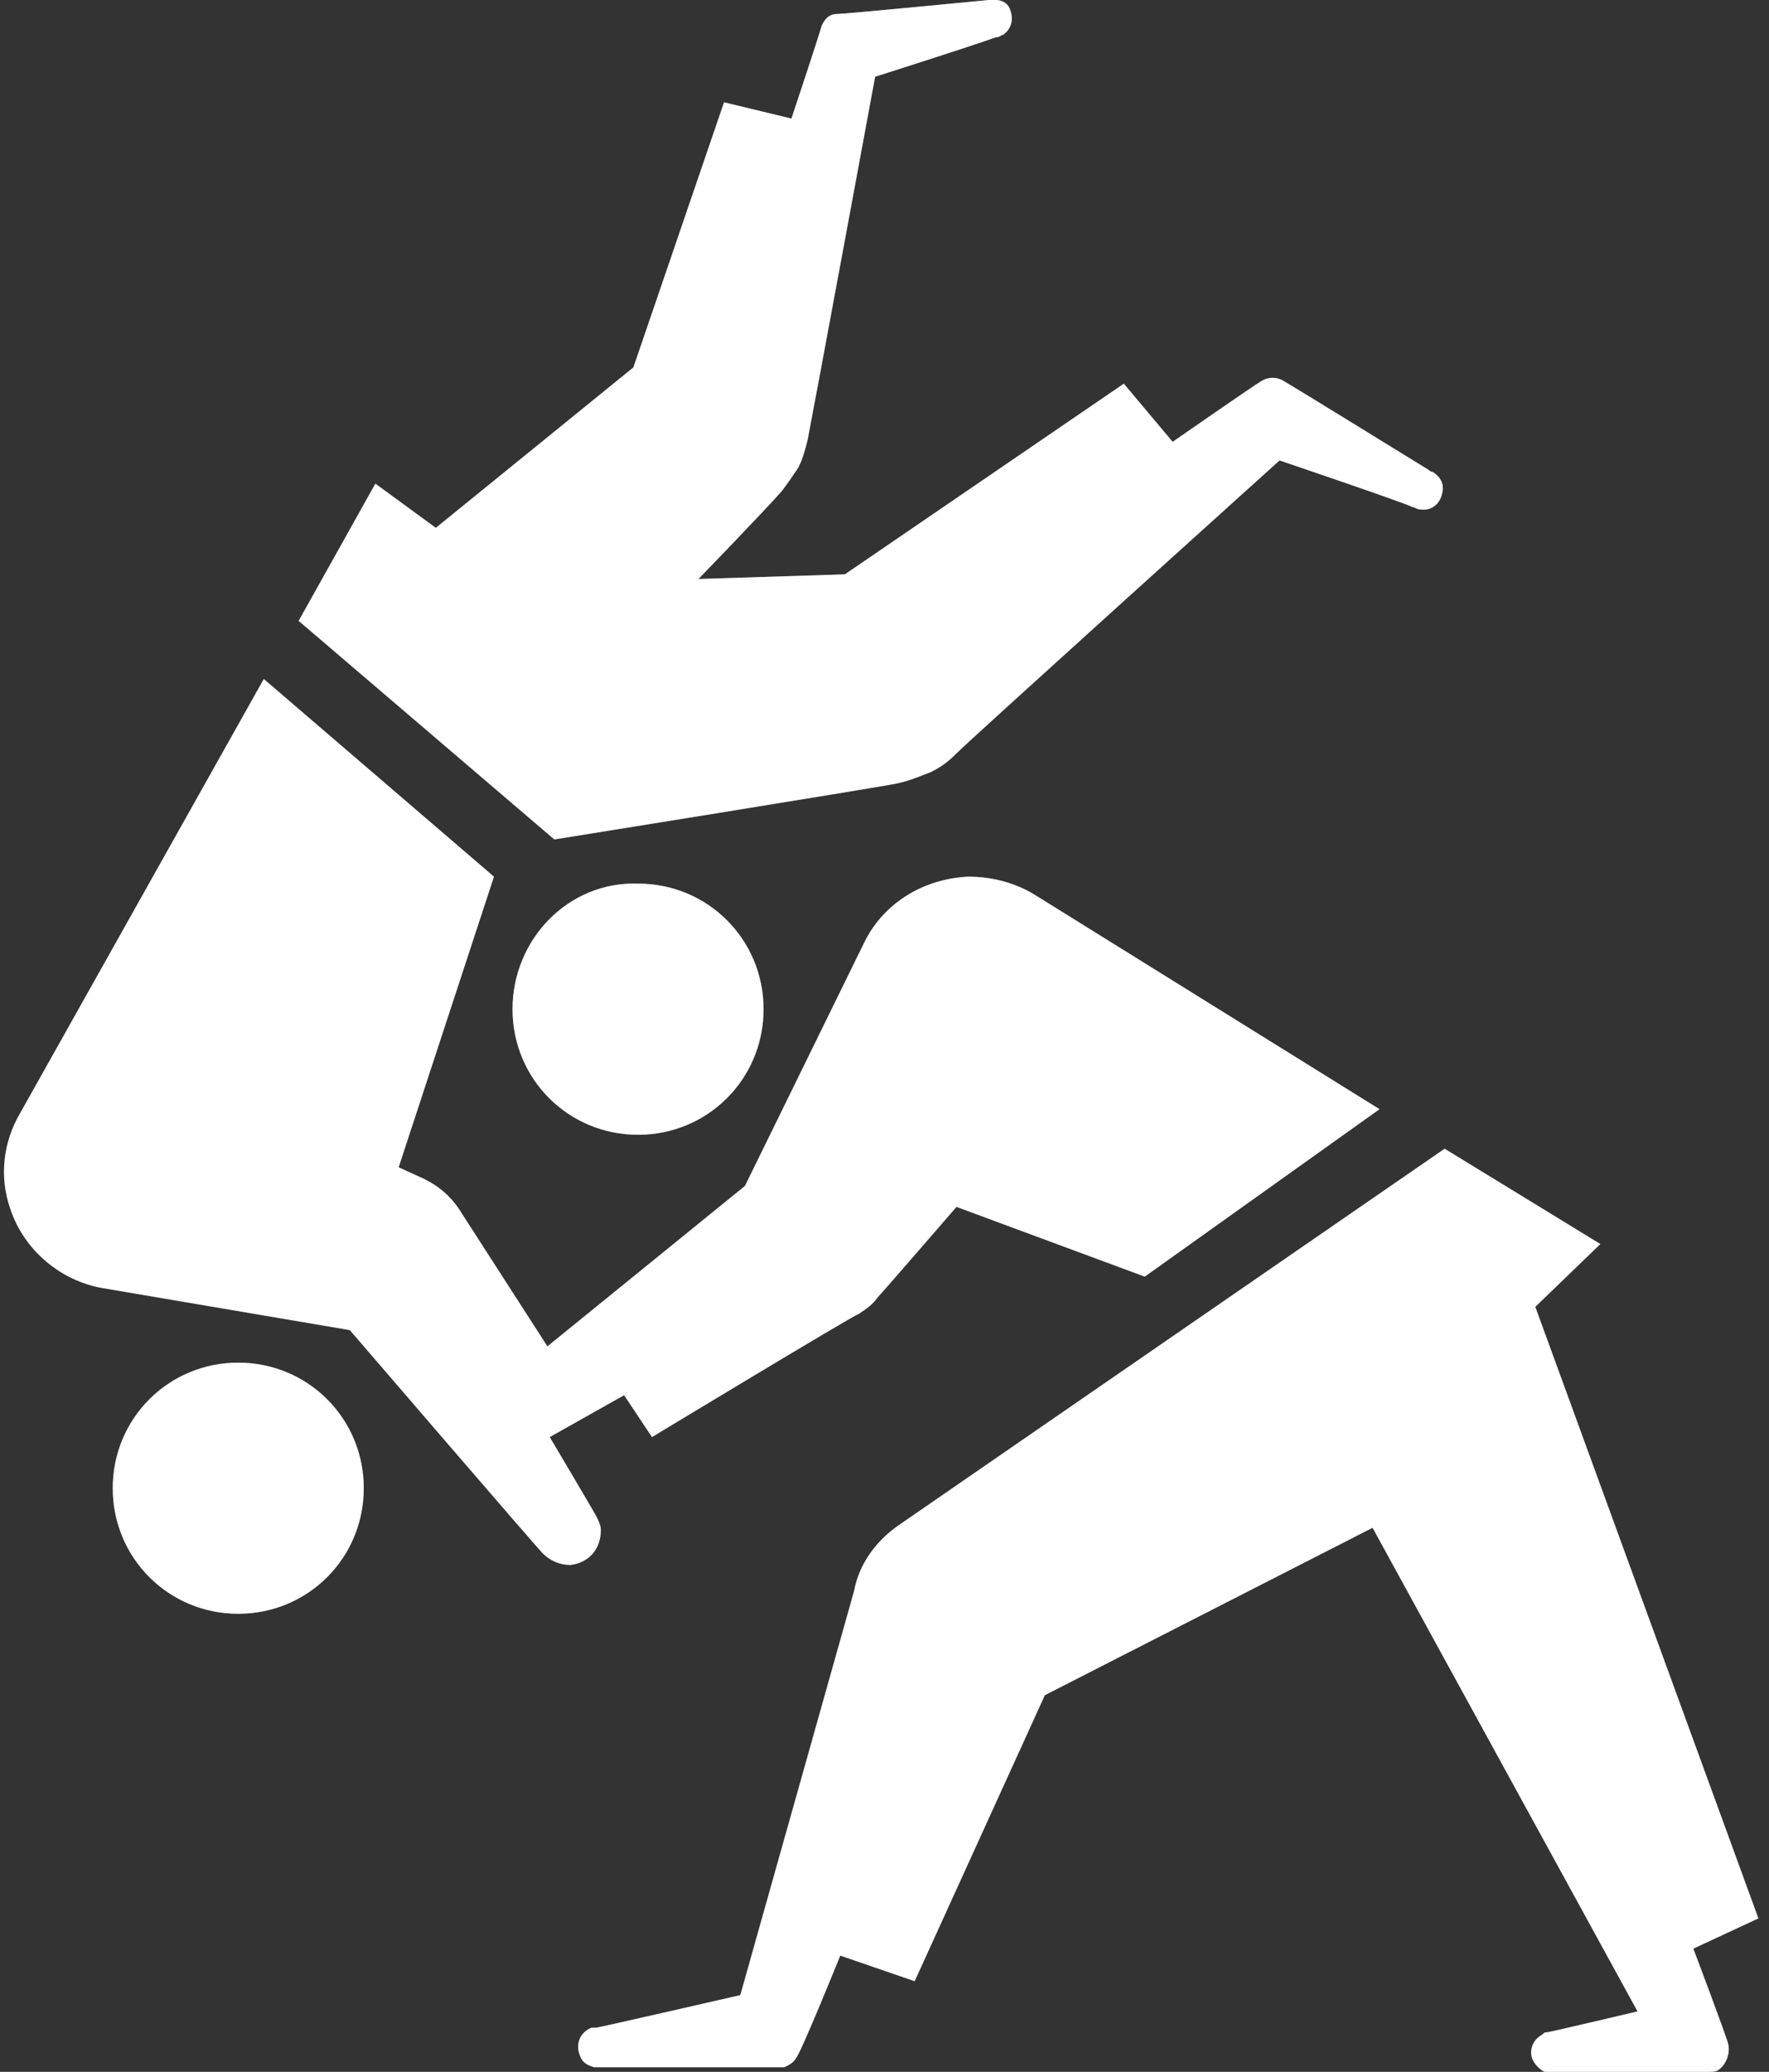<svg width="41" height="48" viewBox="0 0 41 48" fill="none" xmlns="http://www.w3.org/2000/svg">
<rect x="0" y="0" width="41" height="48" fill="#333333" stroke="none"/>
<path d="M40.054 47.353C40 47.138 39.246 45.145 39.246 45.145L40.754 44.444L35.583 30.276L37.091 28.821L33.482 26.613L20.822 35.34C20.283 35.717 19.906 36.256 19.798 36.848L17.158 46.222C17.158 46.222 13.872 46.976 13.818 46.976C13.764 46.976 13.764 46.976 13.711 46.976C13.441 47.084 13.333 47.353 13.441 47.623C13.495 47.784 13.603 47.838 13.764 47.892C13.818 47.892 13.872 47.892 13.926 47.892H18.02C18.074 47.892 18.128 47.892 18.182 47.892C18.29 47.838 18.397 47.784 18.451 47.677C18.559 47.569 19.475 45.306 19.475 45.306L21.199 45.899L24.216 39.273L31.812 35.394L37.953 46.599C37.953 46.599 35.906 47.084 35.852 47.084C35.798 47.084 35.798 47.084 35.744 47.138C35.529 47.246 35.421 47.515 35.529 47.73C35.583 47.838 35.69 47.946 35.798 48C35.852 48 35.906 48 35.96 48H39.569C39.677 48 39.785 48 39.839 47.946C40 47.838 40.108 47.569 40.054 47.353Z" fill="#747474"/>
<path d="M40.054 47.353C40 47.138 39.246 45.145 39.246 45.145L40.754 44.444L35.583 30.276L37.091 28.821L33.482 26.613L20.822 35.34C20.283 35.717 19.906 36.256 19.798 36.848L17.158 46.222C17.158 46.222 13.872 46.976 13.818 46.976C13.764 46.976 13.764 46.976 13.711 46.976C13.441 47.084 13.333 47.353 13.441 47.623C13.495 47.784 13.603 47.838 13.764 47.892C13.818 47.892 13.872 47.892 13.926 47.892H18.02C18.074 47.892 18.128 47.892 18.182 47.892C18.29 47.838 18.397 47.784 18.451 47.677C18.559 47.569 19.475 45.306 19.475 45.306L21.199 45.899L24.216 39.273L31.812 35.394L37.953 46.599C37.953 46.599 35.906 47.084 35.852 47.084C35.798 47.084 35.798 47.084 35.744 47.138C35.529 47.246 35.421 47.515 35.529 47.73C35.583 47.838 35.69 47.946 35.798 48C35.852 48 35.906 48 35.96 48H39.569C39.677 48 39.785 48 39.839 47.946C40 47.838 40.108 47.569 40.054 47.353Z" fill="white"/>
<path d="M22.922 1.5698e-06C22.922 1.5698e-06 19.582 0.323 19.421 0.323C19.259 0.323 19.151 0.377 19.044 0.593C18.99 0.808 18.343 2.747 18.343 2.747L16.781 2.37L14.68 8.512L10.101 12.229L8.7 11.205L6.922 14.384L12.848 19.448C12.848 19.448 20.229 18.263 20.767 18.155C21.037 18.101 21.306 17.993 21.576 17.886C21.791 17.778 21.953 17.67 22.168 17.454C22.545 17.077 29.656 10.667 29.656 10.667C29.656 10.667 32.673 11.69 32.727 11.744C32.781 11.744 32.835 11.798 32.889 11.798C33.158 11.852 33.374 11.69 33.427 11.421C33.481 11.205 33.374 11.044 33.212 10.936C33.158 10.936 33.104 10.882 33.104 10.882C33.104 10.882 29.872 8.889 29.764 8.835C29.602 8.727 29.387 8.727 29.225 8.835C29.118 8.889 27.178 10.236 27.178 10.236L26.047 8.889L19.582 13.306L16.188 13.414C16.188 13.414 17.805 11.744 18.128 11.367C18.289 11.152 18.397 10.99 18.505 10.828C18.613 10.613 18.666 10.397 18.72 10.182C18.828 9.643 20.283 1.778 20.283 1.778C20.283 1.778 22.491 1.077 23.084 0.862C23.192 0.862 23.192 0.808 23.246 0.808C23.407 0.7 23.515 0.485 23.407 0.215C23.353 0.054 23.192 0 23.084 0C23.03 1.5698e-06 22.976 1.5698e-06 22.922 1.5698e-06Z" fill="#747474"/>
<path d="M22.922 1.5698e-06C22.922 1.5698e-06 19.582 0.323 19.421 0.323C19.259 0.323 19.151 0.377 19.044 0.593C18.99 0.808 18.343 2.747 18.343 2.747L16.781 2.37L14.68 8.512L10.101 12.229L8.7 11.205L6.922 14.384L12.848 19.448C12.848 19.448 20.229 18.263 20.767 18.155C21.037 18.101 21.306 17.993 21.576 17.886C21.791 17.778 21.953 17.67 22.168 17.454C22.545 17.077 29.656 10.667 29.656 10.667C29.656 10.667 32.673 11.69 32.727 11.744C32.781 11.744 32.835 11.798 32.889 11.798C33.158 11.852 33.374 11.69 33.427 11.421C33.481 11.205 33.374 11.044 33.212 10.936C33.158 10.936 33.104 10.882 33.104 10.882C33.104 10.882 29.872 8.889 29.764 8.835C29.602 8.727 29.387 8.727 29.225 8.835C29.118 8.889 27.178 10.236 27.178 10.236L26.047 8.889L19.582 13.306L16.188 13.414C16.188 13.414 17.805 11.744 18.128 11.367C18.289 11.152 18.397 10.99 18.505 10.828C18.613 10.613 18.666 10.397 18.72 10.182C18.828 9.643 20.283 1.778 20.283 1.778C20.283 1.778 22.491 1.077 23.084 0.862C23.192 0.862 23.192 0.808 23.246 0.808C23.407 0.7 23.515 0.485 23.407 0.215C23.353 0.054 23.192 0 23.084 0C23.03 1.5698e-06 22.976 1.5698e-06 22.922 1.5698e-06Z" fill="white"/>
<path d="M31.973 25.697L24 20.741C23.569 20.471 23.03 20.31 22.438 20.31C21.36 20.364 20.444 20.956 20.013 21.872L17.266 27.475L12.687 31.192L10.64 28.014C10.424 27.69 10.155 27.475 9.832 27.313L9.239 27.044L11.448 20.31L6.114 15.731L0.458 25.805C0.081 26.451 -0.027 27.259 0.242 28.014C0.566 28.983 1.428 29.684 2.397 29.845L8.108 30.815C8.108 30.815 12.418 35.825 12.579 35.987C12.741 36.148 12.956 36.256 13.226 36.256C13.656 36.202 13.926 35.879 13.926 35.448C13.926 35.34 13.872 35.232 13.818 35.125C13.764 35.017 12.741 33.293 12.741 33.293L14.465 32.323L15.111 33.293C15.111 33.293 19.744 30.492 19.906 30.438C20.067 30.33 20.229 30.222 20.337 30.061C20.444 29.953 22.168 27.96 22.168 27.96L26.532 29.576L31.973 25.697Z" fill="#747474"/>
<path d="M31.973 25.697L24 20.741C23.569 20.471 23.03 20.31 22.438 20.31C21.36 20.364 20.444 20.956 20.013 21.872L17.266 27.475L12.687 31.192L10.64 28.014C10.424 27.69 10.155 27.475 9.832 27.313L9.239 27.044L11.448 20.31L6.114 15.731L0.458 25.805C0.081 26.451 -0.027 27.259 0.242 28.014C0.566 28.983 1.428 29.684 2.397 29.845L8.108 30.815C8.108 30.815 12.418 35.825 12.579 35.987C12.741 36.148 12.956 36.256 13.226 36.256C13.656 36.202 13.926 35.879 13.926 35.448C13.926 35.34 13.872 35.232 13.818 35.125C13.764 35.017 12.741 33.293 12.741 33.293L14.465 32.323L15.111 33.293C15.111 33.293 19.744 30.492 19.906 30.438C20.067 30.33 20.229 30.222 20.337 30.061C20.444 29.953 22.168 27.96 22.168 27.96L26.532 29.576L31.973 25.697Z" fill="white"/>
<path d="M11.879 23.38C11.879 24.997 13.172 26.29 14.788 26.29C16.404 26.29 17.697 24.997 17.697 23.38C17.697 21.764 16.404 20.471 14.788 20.471C13.172 20.417 11.879 21.764 11.879 23.38Z" fill="#747474"/>
<path d="M11.879 23.38C11.879 24.997 13.172 26.29 14.788 26.29C16.404 26.29 17.697 24.997 17.697 23.38C17.697 21.764 16.404 20.471 14.788 20.471C13.172 20.417 11.879 21.764 11.879 23.38Z" fill="white"/>
<path d="M5.522 31.569C3.906 31.569 2.613 32.862 2.613 34.478C2.613 36.094 3.906 37.387 5.522 37.387C7.138 37.387 8.431 36.094 8.431 34.478C8.431 32.862 7.138 31.569 5.522 31.569Z" fill="#747474"/>
<path d="M5.522 31.569C3.906 31.569 2.613 32.862 2.613 34.478C2.613 36.094 3.906 37.387 5.522 37.387C7.138 37.387 8.431 36.094 8.431 34.478C8.431 32.862 7.138 31.569 5.522 31.569Z" fill="white"/>
</svg>
